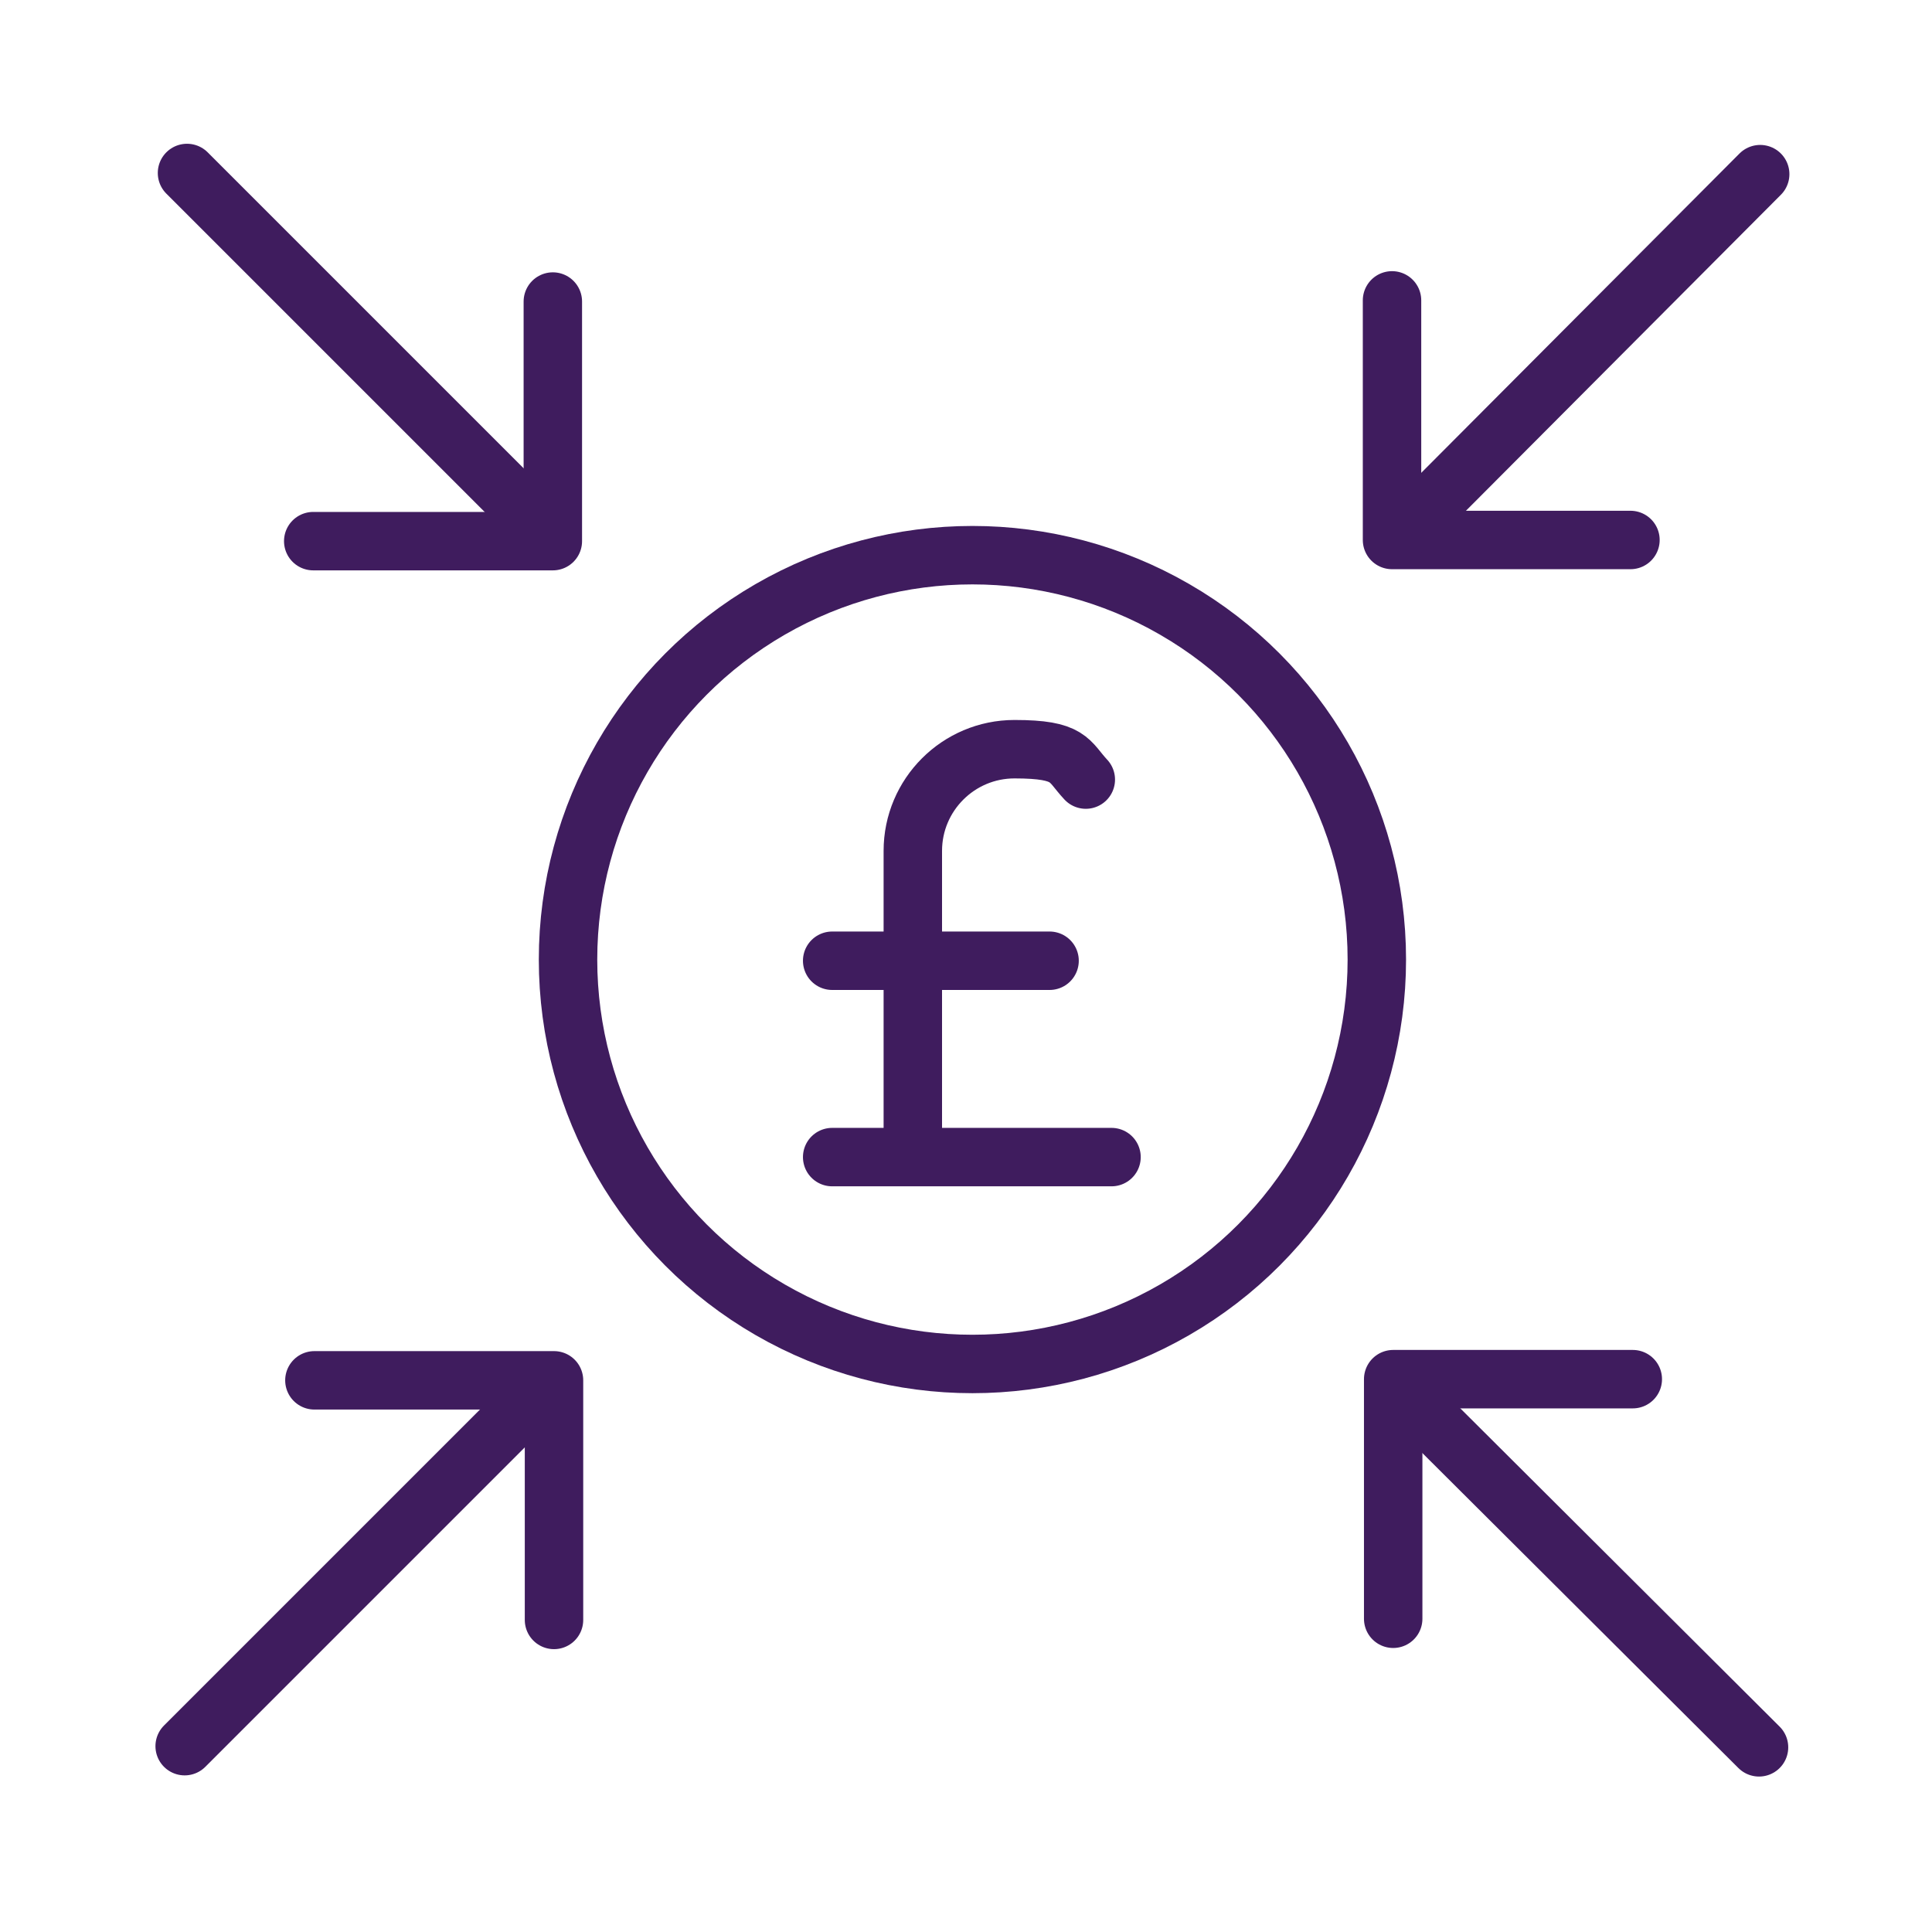 <?xml version="1.0" encoding="UTF-8"?>
<svg id="Layer_1" data-name="Layer 1" xmlns="http://www.w3.org/2000/svg" version="1.1" viewBox="0 0 165.3 165.3">
  <defs>
    <style>
      .cls-1 {
        fill: none;
        stroke: #3f1c5e;
        stroke-linecap: round;
        stroke-linejoin: round;
        stroke-width: 5px;
      }
    </style>
  </defs>
  <g>
    <circle class="cls-1" cx="83.2" cy="82.1" r="34.6"/>
    <line class="cls-1" x1="71.2" y1="99" x2="95.1" y2="99"/>
    <line class="cls-1" x1="71.2" y1="82.2" x2="89.8" y2="82.2"/>
    <path class="cls-1" d="M78.1,98.8v-26c0-4.8,3.9-8.7,8.7-8.7s4.6,1,6.1,2.6"/>
  </g>
  <g>
    <g>
      <path class="cls-1" d="M31.6,133.6"/>
      <path class="cls-1" d="M30.6,134.5"/>
      <path class="cls-1" d="M24.6,52.6"/>
      <polyline class="cls-1" points="47.3 25.8 47.3 46.3 26.8 46.3"/>
      <line class="cls-1" x1="45.9" y1="44.7" x2="16" y2="14.8"/>
      <path class="cls-1" d="M31.7,33.6"/>
      <path class="cls-1" d="M30.9,32.7"/>
      <polyline class="cls-1" points="26.9 118.1 47.4 118.1 47.4 138.6"/>
      <line class="cls-1" x1="45.8" y1="119.4" x2="15.8" y2="149.4"/>
      <path class="cls-1" d="M34.7,133.7"/>
      <path class="cls-1" d="M33.8,134.5"/>
    </g>
    <g>
      <polyline class="cls-1" points="119.2 138.5 119.2 118 139.7 118"/>
      <line class="cls-1" x1="120.5" y1="119.6" x2="150.5" y2="149.5"/>
      <path class="cls-1" d="M134.8,130.7"/>
      <path class="cls-1" d="M135.6,131.6"/>
      <polyline class="cls-1" points="139.5 46.2 119.1 46.2 119.1 25.7"/>
      <line class="cls-1" x1="120.7" y1="44.9" x2="150.6" y2="14.9"/>
      <path class="cls-1" d="M131.8,30.6"/>
      <path class="cls-1" d="M132.7,29.8"/>
    </g>
  </g>
</svg>